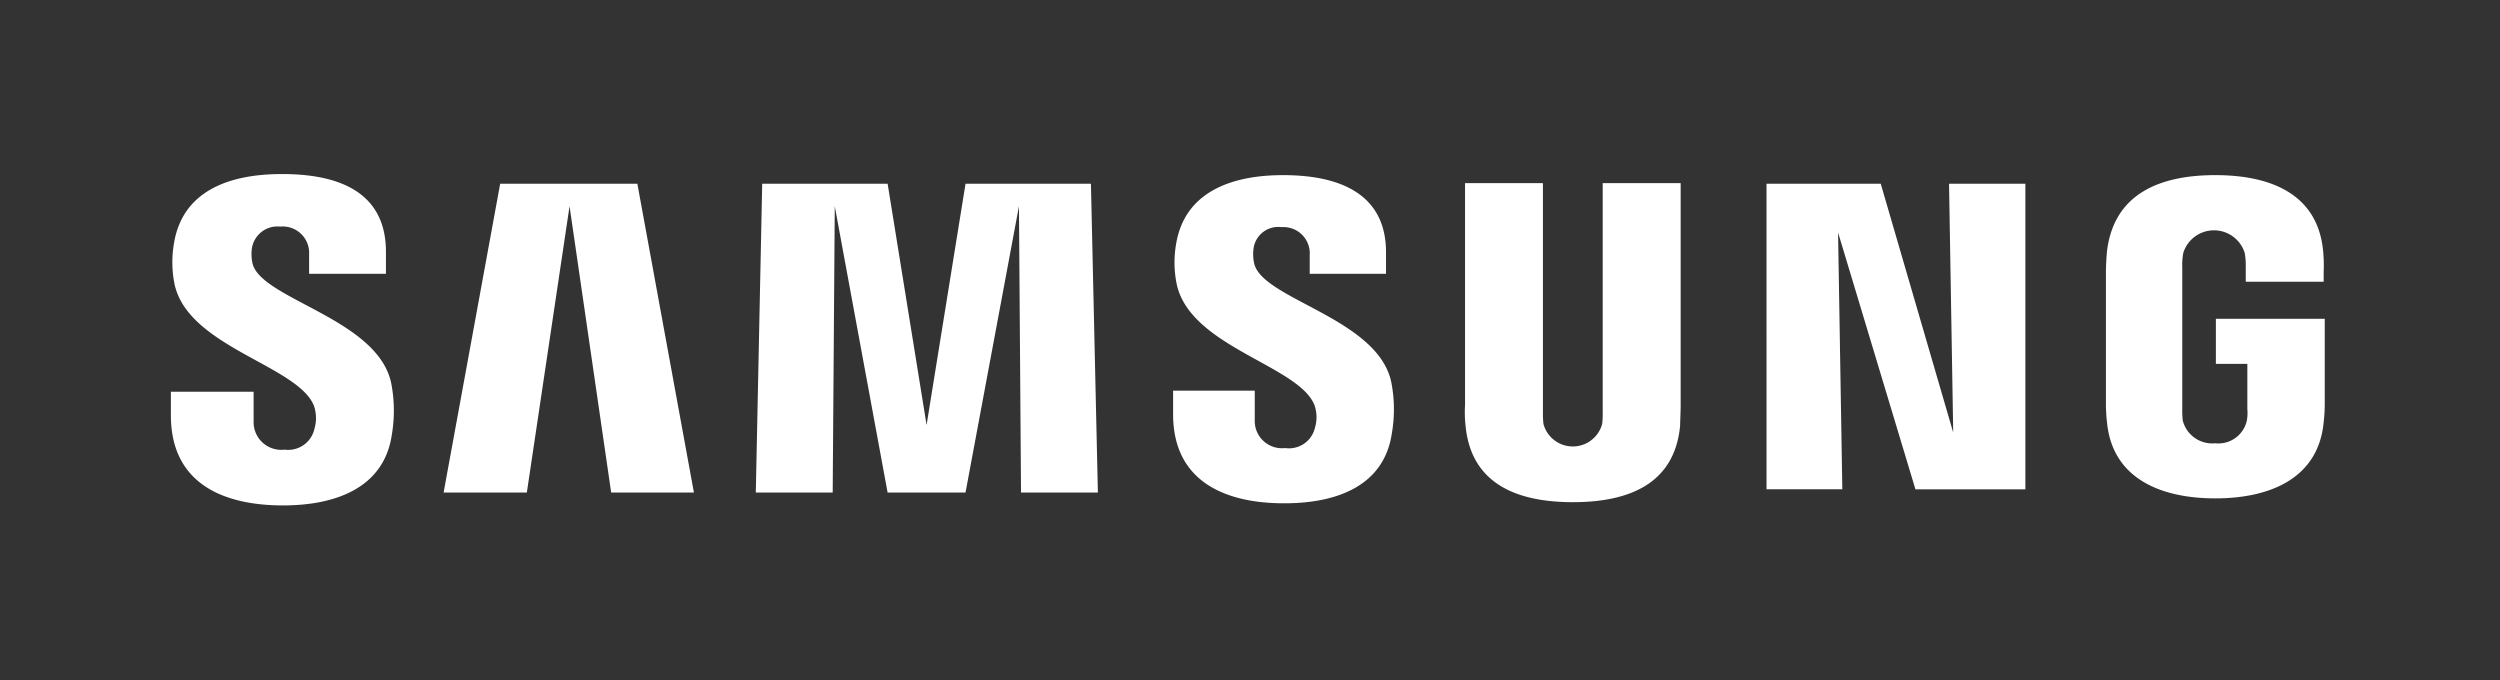 <svg width="169" height="46" xmlns="http://www.w3.org/2000/svg"><rect width="100%" height="100%" fill="#333333" stroke="none"/><g fill="none" fill-rule="evenodd"><path d="M.352.566h168v44.8h-168z"/><path d="M11.552 28.078v-1.596h5.592v2.03a1.868 1.868 0 0 0 2.092 1.884 1.82 1.82 0 0 0 2.021-1.41c.15-.51.137-1.055-.036-1.558-1.082-2.722-8.477-3.954-9.417-8.196a7.486 7.486 0 0 1-.035-2.828c.577-3.406 3.57-4.638 7.286-4.638 2.958 0 7.035.689 7.035 5.256v1.487h-5.194v-1.305a1.785 1.785 0 0 0-1.949-1.886 1.75 1.75 0 0 0-1.91 1.414 2.83 2.83 0 0 0 .036 1.088c.611 2.427 8.513 3.734 9.38 8.12a9.72 9.72 0 0 1 .035 3.444c-.506 3.477-3.608 4.782-7.359 4.782-3.937 0-7.577-1.414-7.577-6.088zm67.75-.072V26.41h5.52v1.994a1.837 1.837 0 0 0 2.05 1.884 1.8 1.8 0 0 0 2.02-1.377 2.463 2.463 0 0 0-.034-1.524c-1.048-2.68-8.37-3.92-9.308-8.155a7.301 7.301 0 0 1-.036-2.791c.581-3.37 3.578-4.602 7.218-4.602 2.924 0 6.963.725 6.963 5.22v1.45h-5.158V17.24a1.775 1.775 0 0 0-1.91-1.884 1.68 1.68 0 0 0-1.877 1.377c-.059.362-.047.731.035 1.088.577 2.428 8.4 3.698 9.272 8.046a9.528 9.528 0 0 1 .035 3.408c-.505 3.48-3.571 4.748-7.28 4.748-3.902.003-7.51-1.415-7.51-6.017zm19.769.763a8.226 8.226 0 0 1-.035-1.379V12.382h5.266V27.86c-.006.267.005.533.035.798a2.055 2.055 0 0 0 3.97 0c.03-.265.043-.531.036-.798V12.382h5.27v15.005c0 .4-.037 1.161-.037 1.38-.36 3.92-3.427 5.18-7.25 5.18-3.824 0-6.894-1.268-7.255-5.18v.002zm43.363-.218c-.053-.46-.078-.922-.073-1.385v-8.803c0-.363.035-1.015.072-1.379.469-3.913 3.608-5.145 7.323-5.145 3.68 0 6.926 1.232 7.289 5.146.043.459.055.92.035 1.38v.681h-5.267v-1.153a4.34 4.34 0 0 0-.072-.798 2.174 2.174 0 0 0-4.15 0 4.323 4.323 0 0 0-.07.98v9.567c-.007.267.006.533.036.798a2.06 2.06 0 0 0 2.2 1.526 1.968 1.968 0 0 0 2.127-1.522c.049-.263.061-.531.037-.798v-3.049h-2.128v-3.045h7.36v5.614c.005.46-.02.92-.073 1.378-.36 3.805-3.64 5.146-7.324 5.146-3.683 0-6.962-1.337-7.322-5.142v.003zm-73.413 4.744-.14-19.355-3.612 19.355h-5.267L56.43 13.94l-.14 19.355h-5.198l.433-20.876h8.478l2.634 16.311 2.633-16.311h8.477l.47 20.876H69.02zm-27.706 0L38.501 13.94l-2.887 19.355h-5.626l3.824-20.876h9.273l3.824 20.876h-5.594zm88.168-.217-5.23-17.361.288 17.36h-5.124V12.419h7.72l4.9 16.818-.282-16.818h5.16v20.66h-7.432z" fill="#FFF" fill-rule="nonzero"/></g></svg>